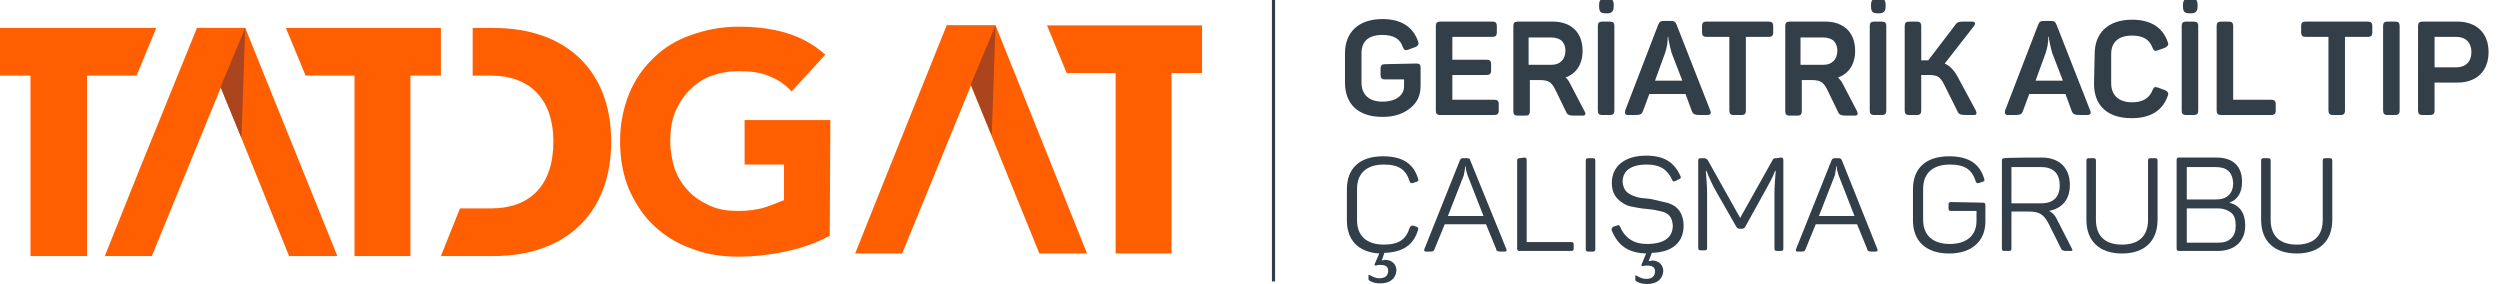 <?xml version="1.0" encoding="utf-8"?>
<!-- Generator: Adobe Illustrator 25.2.3, SVG Export Plug-In . SVG Version: 6.00 Build 0)  -->
<svg version="1.1" id="Layer_1" xmlns="http://www.w3.org/2000/svg" xmlns:xlink="http://www.w3.org/1999/xlink" x="0px" y="0px"
	 viewBox="0 0 393.5 44.7" style="enable-background:new 0 0 393.5 44.7;" xml:space="preserve">
<style type="text/css">
	.st0{fill:#323E48;}
	.st1{fill:#FF5F00;}
	.st2{fill:#AC441E;}
</style>
<g id="tatdgat">
	<path class="st0" d="M222.9,10c0.6,0,0.7,0.2,0.7,0.7v2.8c0,1.5-0.5,2.6-1.6,3.5s-2.5,1.4-4.4,1.4c-3.8,0-5.9-2-5.9-5.4V8.4
		c0-3.3,2.1-5.4,5.9-5.4c2.9,0,4.8,1.2,5.6,3.5c0.2,0.4,0,0.7-0.4,0.9l-1.1,0.4c-0.5,0.2-0.7,0.1-0.9-0.4c-0.4-1.3-1.5-1.9-3.2-1.9
		c-2.2,0-3.3,1-3.3,2.9V13c0,1.9,1.2,3,3.3,3s3.4-1,3.4-2.4v-1.1h-3c-0.5,0-0.7-0.2-0.7-0.7v-1c0-0.5,0.2-0.7,0.7-0.7L222.9,10
		L222.9,10z"/>
	<path class="st0" d="M234.9,3.4c0.5,0,0.7,0.2,0.7,0.7v1c0,0.5-0.2,0.7-0.7,0.7h-6.3v3.6h5.4c0.5,0,0.7,0.2,0.7,0.7v1
		c0,0.5-0.2,0.7-0.7,0.7h-5.4v3.9h6.6c0.5,0,0.7,0.2,0.7,0.7v1c0,0.5-0.2,0.7-0.7,0.7h-8.5c-0.5,0-0.7-0.2-0.7-0.7V4.1
		c0-0.5,0.2-0.7,0.7-0.7L234.9,3.4L234.9,3.4z"/>
	<path class="st0" d="M244.4,3.4c2.9,0,4.7,1.7,4.7,4.6c0,2.1-1,3.6-2.7,4.2c0.3,0.2,0.5,0.5,0.7,0.9l2.3,4.4
		c0.3,0.5,0.1,0.7-0.3,0.7h-1.2c-0.9,0-1.2-0.1-1.4-0.6l-1.7-3.5c-0.6-1.2-1.1-1.5-2.5-1.5h-1.5v4.9c0,0.5-0.2,0.7-0.7,0.7h-1.2
		c-0.5,0-0.7-0.2-0.7-0.7V4.1c0-0.5,0.2-0.7,0.7-0.7C238.7,3.4,244.4,3.4,244.4,3.4z M246.4,8c0-0.7-0.2-1.2-0.6-1.6
		c-0.4-0.3-0.9-0.5-1.6-0.5h-3.6v4.3h3.6c0.7,0,1.2-0.2,1.6-0.6S246.4,8.6,246.4,8"/>
	<path class="st0" d="M251.5,4.1c0-0.5,0.2-0.7,0.7-0.7h1.2c0.5,0,0.7,0.2,0.7,0.7v13.3c0,0.5-0.2,0.7-0.7,0.7h-1.2
		c-0.5,0-0.7-0.2-0.7-0.7V4.1z M252.9-0.3c0.8,0,1.1,0.3,1.1,1.1V1c0,0.8-0.3,1.1-1.1,1.1h-0.1c-0.8,0-1.1-0.2-1.1-1.1V0.8
		c0-0.8,0.3-1.1,1.1-1.1H252.9z"/>
	<path class="st0" d="M269.2,17.4c0.2,0.5,0,0.7-0.5,0.7h-1.1c-0.8,0-1.1-0.1-1.3-0.6l-1-2.7h-5.7l-1,2.7c-0.2,0.5-0.4,0.6-1.3,0.6
		h-1c-0.5,0-0.6-0.2-0.5-0.7L261,3.9c0.2-0.5,0.4-0.6,0.9-0.6h1.1c0.5,0,0.7,0.1,0.9,0.6L269.2,17.4z M263.1,8.3
		c-0.2-0.7-0.4-1.7-0.5-2.2V5.8h-0.1c0,0.8-0.1,1.6-0.4,2.5l-1.6,4.4h4.3L263.1,8.3z"/>
	<path class="st0" d="M278.4,3.4c0.5,0,0.7,0.2,0.7,0.7v1c0,0.5-0.2,0.7-0.7,0.7h-3.6v11.6c0,0.5-0.2,0.7-0.7,0.7h-1.2
		c-0.5,0-0.7-0.2-0.7-0.7V5.8h-3.6c-0.5,0-0.7-0.2-0.7-0.7v-1c0-0.5,0.2-0.7,0.7-0.7C268.6,3.4,278.4,3.4,278.4,3.4z"/>
	<path class="st0" d="M287.3,3.4c2.9,0,4.7,1.7,4.7,4.6c0,2.1-1,3.6-2.7,4.2c0.2,0.2,0.5,0.5,0.7,0.9l2.3,4.4
		c0.2,0.5,0.1,0.7-0.4,0.7h-1.2c-0.9,0-1.2-0.1-1.4-0.6l-1.7-3.5c-0.6-1.2-1.1-1.5-2.5-1.5h-1.5v4.9c0,0.5-0.2,0.7-0.7,0.7h-1.2
		c-0.5,0-0.7-0.2-0.7-0.7V4.1c0-0.5,0.2-0.7,0.7-0.7C281.5,3.4,287.3,3.4,287.3,3.4z M289.2,8c0-0.7-0.2-1.2-0.6-1.6
		c-0.4-0.3-0.9-0.5-1.6-0.5h-3.6v4.3h3.6c0.7,0,1.2-0.2,1.6-0.6S289.2,8.6,289.2,8"/>
	<path class="st0" d="M294.3,4.1c0-0.5,0.2-0.7,0.7-0.7h1.2c0.5,0,0.7,0.2,0.7,0.7v13.3c0,0.5-0.2,0.7-0.7,0.7H295
		c-0.5,0-0.7-0.2-0.7-0.7V4.1z M295.7-0.3c0.8,0,1.1,0.3,1.1,1.1V1c0,0.8-0.3,1.1-1.1,1.1h-0.1c-0.8,0-1.1-0.2-1.1-1.1V0.8
		c0-0.8,0.3-1.1,1.1-1.1H295.7z"/>
	<path class="st0" d="M311,17.4c0.2,0.5,0.1,0.7-0.3,0.7h-1.2c-0.9,0-1.2-0.1-1.4-0.6l-2.1-4.2c-0.3-0.6-0.6-1-0.9-1.2
		s-0.8-0.3-1.6-0.3h-1.1v5.6c0,0.5-0.2,0.7-0.7,0.7h-1.2c-0.5,0-0.7-0.2-0.7-0.7V4.1c0-0.5,0.2-0.7,0.7-0.7h1.2
		c0.5,0,0.7,0.2,0.7,0.7v5.4h0.8h0.3l4.2-5.5c0.3-0.5,0.6-0.6,1.4-0.6h1.3c0.5,0,0.6,0.3,0.3,0.7l-4.6,5.9c0.9,0.4,1.6,1.2,2.2,2.4
		L311,17.4z"/>
	<path class="st0" d="M329,17.4c0.2,0.5,0,0.7-0.5,0.7h-1.1c-0.8,0-1.1-0.1-1.3-0.6l-1-2.7h-5.7l-1,2.7c-0.2,0.5-0.4,0.6-1.3,0.6h-1
		c-0.5,0-0.6-0.2-0.5-0.7l5.2-13.5c0.2-0.5,0.4-0.6,0.9-0.6h1.1c0.5,0,0.7,0.1,0.9,0.6L329,17.4z M323,8.3c-0.2-0.7-0.4-1.7-0.5-2.2
		V5.8h-0.1c0,0.8-0.1,1.6-0.4,2.5l-1.6,4.4h4.3L323,8.3z"/>
	<path class="st0" d="M329.7,8.5c0-3.3,2.1-5.4,5.9-5.4c2.9,0,4.8,1.2,5.6,3.5c0.2,0.4,0,0.7-0.4,0.9l-1.1,0.4
		c-0.5,0.2-0.7,0.1-0.9-0.4c-0.5-1.3-1.5-1.9-3.2-1.9c-2.1,0-3.3,1-3.3,2.9v4.6c0,1.9,1.2,3,3.3,3c1.6,0,2.7-0.6,3.2-1.9
		c0.2-0.5,0.4-0.6,0.9-0.4l1.1,0.4c0.4,0.2,0.6,0.5,0.4,0.9c-0.8,2.3-2.7,3.5-5.7,3.5c-3.8,0-5.9-2-5.9-5.4L329.7,8.5L329.7,8.5z"/>
	<path class="st0" d="M343.4,4.1c0-0.5,0.2-0.7,0.7-0.7h1.2c0.5,0,0.7,0.2,0.7,0.7v13.3c0,0.5-0.2,0.7-0.7,0.7h-1.2
		c-0.5,0-0.7-0.2-0.7-0.7V4.1z M344.8-0.3c0.8,0,1.1,0.3,1.1,1.1V1c0,0.8-0.3,1.1-1.1,1.1h-0.1c-0.8,0-1.1-0.2-1.1-1.1V0.8
		c0-0.8,0.3-1.1,1.1-1.1H344.8z"/>
	<path class="st0" d="M350.8,3.4c0.5,0,0.7,0.2,0.7,0.7v11.6h6c0.5,0,0.7,0.2,0.7,0.7v1c0,0.5-0.2,0.7-0.7,0.7h-7.9
		c-0.5,0-0.7-0.2-0.7-0.7V4.1c0-0.5,0.2-0.7,0.7-0.7C349.6,3.4,350.8,3.4,350.8,3.4z"/>
	<path class="st0" d="M372.7,3.4c0.5,0,0.7,0.2,0.7,0.7v1c0,0.5-0.2,0.7-0.7,0.7h-3.6v11.6c0,0.5-0.2,0.7-0.7,0.7h-1.2
		c-0.5,0-0.7-0.2-0.7-0.7V5.8h-3.6c-0.5,0-0.7-0.2-0.7-0.7v-1c0-0.5,0.2-0.7,0.7-0.7C362.9,3.4,372.7,3.4,372.7,3.4z"/>
	<path class="st0" d="M375.1,4.1c0-0.5,0.2-0.7,0.7-0.7h1.2c0.5,0,0.7,0.2,0.7,0.7v13.3c0,0.5-0.2,0.7-0.7,0.7h-1.2
		c-0.5,0-0.7-0.2-0.7-0.7V4.1z"/>
	<path class="st0" d="M386.8,3.4c3,0,4.9,1.8,4.9,4.8s-1.9,4.8-4.9,4.8h-3.6v4.4c0,0.5-0.2,0.7-0.7,0.7h-1.2c-0.5,0-0.7-0.2-0.7-0.7
		V4.1c0-0.5,0.2-0.7,0.7-0.7C381.3,3.4,386.8,3.4,386.8,3.4z M386.6,10.6c1.5,0,2.4-0.9,2.4-2.4s-0.9-2.4-2.4-2.4h-3.4v4.8
		C383.2,10.6,386.6,10.6,386.6,10.6z"/>
	<path class="st0" d="M223,35.7c0.2,0.1,0.3,0.3,0.2,0.5c-0.7,2.3-2.3,3.5-5.3,3.6l-0.4,1.2c0.1,0,0.3-0.1,0.5-0.1
		c1.1,0,1.8,0.7,1.8,1.7c-0.1,1.3-1.1,2-2.5,2c-0.7,0-1.2-0.1-1.7-0.4c-0.2-0.1-0.2-0.2-0.2-0.4v-0.4c0-0.2,0.1-0.2,0.2-0.1
		c0.5,0.3,1,0.5,1.5,0.5c0.9,0,1.4-0.4,1.4-1.2c0-0.6-0.4-0.9-1.2-0.9c-0.3,0-0.5,0-0.7,0.1c-0.3,0-0.3-0.1-0.2-0.3l0.7-1.6
		c-3.3-0.2-5.1-2.1-5.1-5.2v-4.9c0-3.3,2-5.2,5.7-5.2c3.1,0,4.8,1.2,5.5,3.5c0.1,0.3,0.1,0.4-0.2,0.5l-0.6,0.2
		c-0.3,0.1-0.4,0-0.5-0.2c-0.6-1.9-1.7-2.7-4.1-2.7c-2.7,0-4.2,1.4-4.2,3.8v5c0,2.4,1.5,3.8,4.2,3.8c2.4,0,3.5-0.8,4.1-2.7
		c0.1-0.2,0.3-0.3,0.5-0.3L223,35.7z"/>
	<path class="st0" d="M237.1,39.2c0.1,0.3,0,0.4-0.3,0.4h-0.6c-0.4,0-0.7-0.1-0.7-0.4l-1.6-3.9h-6.5l-1.6,3.9
		c-0.1,0.3-0.2,0.4-0.7,0.4h-0.6c-0.3,0-0.4-0.1-0.3-0.4l5.6-14c0.1-0.2,0.2-0.3,0.5-0.3h0.6c0.3,0,0.5,0.1,0.5,0.3L237.1,39.2z
		 M231,27.6c-0.2-0.6-0.3-1-0.3-1.4h-0.1c0,0.4-0.1,0.9-0.2,1.4l-2.5,6.4h5.6L231,27.6z"/>
	<path class="st0" d="M239.9,24.8c0.3,0,0.4,0.1,0.4,0.4v12.9h7c0.3,0,0.4,0.1,0.4,0.4v0.6c0,0.3-0.1,0.4-0.4,0.4h-8.1
		c-0.3,0-0.4-0.1-0.4-0.4V25.3c0-0.3,0.1-0.4,0.4-0.4L239.9,24.8L239.9,24.8z"/>
	<path class="st0" d="M249.6,25.3c0-0.3,0.1-0.4,0.4-0.4h0.7c0.3,0,0.4,0.1,0.4,0.4v13.9c0,0.3-0.1,0.4-0.4,0.4H250
		c-0.3,0-0.4-0.1-0.4-0.4V25.3z"/>
	<path class="st0" d="M262.7,32c0.5,0.2,0.9,0.4,1.2,0.7c0.6,0.5,1.1,1.5,1.1,2.8c0,2.6-1.7,4.2-5,4.3l-0.5,1.3
		c0.3,0,0.5-0.1,0.5-0.1c1.1,0,1.8,0.7,1.8,1.7c-0.1,1.3-1.1,2-2.5,2c-0.7,0-1.2-0.1-1.7-0.4c-0.2-0.1-0.2-0.2-0.2-0.4v-0.4
		c0-0.2,0.1-0.2,0.2-0.1c0.5,0.3,1,0.5,1.5,0.5c0.9,0,1.4-0.4,1.4-1.2c0-0.6-0.4-0.9-1.2-0.9c-0.2,0-0.5,0-0.7,0.1
		c-0.2,0-0.3-0.1-0.2-0.3l0.7-1.7c-2.8-0.1-4.4-1.2-5.4-3.6c-0.1-0.3,0-0.4,0.2-0.6l0.6-0.2c0.3-0.1,0.4-0.1,0.5,0.2
		c0.8,1.8,2.2,2.7,4.2,2.7c2.7,0,4.1-1,4.1-2.9c-0.1-1.3-0.6-1.9-1.7-2.2c-0.8-0.2-1.3-0.3-2.3-0.4c-1.1-0.1-1.6-0.2-2.6-0.4
		c-0.5-0.1-0.9-0.3-1.2-0.5c-1-0.6-1.8-1.5-1.8-3.2c0-2.6,2-4.3,5.4-4.3c2.8,0,4.4,1,5.4,3.2c0.1,0.2,0.1,0.4-0.2,0.5l-0.6,0.3
		c-0.3,0.1-0.4,0.1-0.5-0.2c-0.8-1.7-2-2.4-4-2.4c-2.5,0-3.8,1-3.8,2.7c0.1,1.3,0.7,1.9,1.9,2.3c0.8,0.3,1.3,0.3,2.4,0.4
		C261,31.6,261.6,31.7,262.7,32"/>
	<path class="st0" d="M280.3,24.8c0.3,0,0.4,0.1,0.4,0.4v13.9c0,0.3-0.1,0.4-0.4,0.4h-0.6c-0.3,0-0.4-0.1-0.4-0.4v-8.5
		c0-1.3,0.1-2.5,0.2-3.7h-0.1c-0.4,1.1-1,2.1-1.6,3.2l-3.1,5.6c-0.1,0.2-0.3,0.3-0.5,0.3h-0.4c-0.2,0-0.4-0.1-0.5-0.3l-3.2-5.6
		c-0.5-0.9-1-1.9-1.5-3.2h-0.1c0.1,1.3,0.2,2.5,0.2,3.7V39c0,0.3-0.1,0.4-0.4,0.4h-0.6c-0.3,0-0.4-0.1-0.4-0.4V25.3
		c0-0.3,0.1-0.4,0.4-0.4h0.5c0.3,0,0.4,0.1,0.6,0.3l5.1,9.1l5.1-9.1c0.2-0.3,0.2-0.3,0.6-0.3L280.3,24.8L280.3,24.8z"/>
	<path class="st0" d="M295.5,39.2c0.1,0.3,0,0.4-0.3,0.4h-0.6c-0.4,0-0.7-0.1-0.7-0.4l-1.6-3.9h-6.5l-1.6,3.9
		c-0.1,0.3-0.2,0.4-0.7,0.4H283c-0.3,0-0.4-0.1-0.3-0.4l5.6-14c0.1-0.2,0.2-0.3,0.5-0.3h0.6c0.3,0,0.4,0.1,0.5,0.3L295.5,39.2z
		 M289.4,27.6c-0.2-0.6-0.3-1-0.3-1.4H289c0,0.4-0.1,0.9-0.2,1.4l-2.5,6.4h5.6L289.4,27.6z"/>
	<path class="st0" d="M312.1,31.9c0.3,0,0.4,0.1,0.4,0.4v2.6c0,3-2.1,5-5.7,5c-3.7,0-5.7-2-5.7-5.2v-4.9c0-3.3,2-5.2,5.7-5.2
		c3.1,0,4.8,1.2,5.5,3.5c0.1,0.3,0.1,0.4-0.2,0.5l-0.6,0.2c-0.3,0.1-0.4,0-0.5-0.2c-0.6-1.9-1.7-2.7-4.1-2.7c-2.7,0-4.2,1.4-4.2,3.8
		v4.9c0,2.4,1.5,3.8,4.2,3.8s4.2-1.4,4.2-3.6v-1.6h-4c-0.3,0-0.4-0.1-0.4-0.4v-0.6c0-0.3,0.1-0.4,0.4-0.4L312.1,31.9L312.1,31.9z"/>
	<path class="st0" d="M321.4,24.8c2.7,0,4.4,1.6,4.4,4.3c0,2.3-1.2,3.7-3.3,4.1c0.5,0.2,1,0.7,1.3,1.4l2.3,4.5
		c0.2,0.3,0.1,0.4-0.2,0.4h-0.7c-0.4,0-0.7-0.1-0.8-0.4l-2-4c-0.7-1.3-1.4-1.8-3-1.8h-2.8v5.8c0,0.3-0.1,0.4-0.4,0.4h-0.7
		c-0.3,0-0.4-0.1-0.4-0.4V25.3c0-0.3,0.1-0.4,0.4-0.4C315.6,24.8,321.4,24.8,321.4,24.8z M321.3,26.3h-4.7V32h4.7
		c1.9,0,2.9-1,2.9-2.8C324.2,27.3,323.2,26.3,321.3,26.3"/>
	<path class="st0" d="M329.9,34.6c0,2.5,1.4,3.9,4.1,3.9s4.1-1.4,4.1-3.9v-9.3c0-0.3,0.1-0.4,0.4-0.4h0.7c0.3,0,0.4,0.1,0.4,0.4v9.3
		c0,3.3-2,5.3-5.6,5.3s-5.6-2-5.6-5.3v-9.3c0-0.3,0.1-0.4,0.4-0.4h0.7c0.3,0,0.4,0.1,0.4,0.4V34.6L329.9,34.6z"/>
	<path class="st0" d="M348.9,24.8c2.5,0,4,1.3,4,3.8c0,1.6-0.6,2.8-2,3.3l0,0c1.6,0.4,2.5,1.6,2.5,3.6c0,2.5-1.7,4-4.3,4H343
		c-0.3,0-0.4-0.1-0.4-0.4V25.2c0-0.3,0.1-0.4,0.4-0.4H348.9L348.9,24.8z M348.8,26.3h-4.6v5.1h4.6c1.7,0,2.7-0.9,2.7-2.6
		C351.4,27.1,350.5,26.3,348.8,26.3 M351.9,35.5c0-0.9-0.2-1.6-0.7-2s-1.2-0.7-2.1-0.7h-4.9v5.4h4.9c0.9,0,1.6-0.2,2.1-0.7
		C351.7,37,351.9,36.4,351.9,35.5"/>
	<path class="st0" d="M357.4,34.6c0,2.5,1.4,3.9,4.1,3.9s4.1-1.4,4.1-3.9v-9.3c0-0.3,0.1-0.4,0.4-0.4h0.7c0.3,0,0.4,0.1,0.4,0.4v9.3
		c0,3.3-2,5.3-5.6,5.3s-5.6-2-5.6-5.3v-9.3c0-0.3,0.1-0.4,0.4-0.4h0.7c0.3,0,0.4,0.1,0.4,0.4V34.6L357.4,34.6z"/>
	<rect x="200.2" class="st0" width="0.5" height="44.3"/>
	<path class="st1" d="M130.6,37.1c-2.2,1.2-4.6,2-7,2.5s-4.9,0.8-7.4,0.8c-2.7,0-5.2-0.4-7.4-1.3c-2.3-0.8-4.2-2-5.9-3.6
		S100,32,99,29.8c-0.9-2.2-1.4-4.7-1.4-7.5s0.5-5.2,1.4-7.5c0.9-2.2,2.2-4.1,3.9-5.7c1.6-1.6,3.6-2.8,5.9-3.6
		c2.3-0.8,4.7-1.3,7.4-1.3c2.8,0,5.3,0.3,7.6,1c2.3,0.7,4.3,1.8,6.1,3.4l-5.3,5.8c-1-1.1-2.2-1.9-3.5-2.4c-1.3-0.6-2.9-0.8-4.9-0.8
		c-1.6,0-3.1,0.3-4.4,0.8s-2.4,1.3-3.4,2.3c-0.9,1-1.7,2.2-2.2,3.5s-0.7,2.8-0.7,4.4c0,1.6,0.3,3.1,0.7,4.4c0.5,1.3,1.2,2.5,2.2,3.5
		c0.9,1,2.1,1.7,3.4,2.3s2.8,0.8,4.4,0.8s3.1-0.2,4.3-0.6c1.2-0.4,2.1-0.8,2.9-1.1v-5.6h-6.2v-7h13.5L130.6,37.1L130.6,37.1z"/>
	<path class="st1" d="M77.7,4.4h-3.3v7.5h2.9c5.9,0,9.8,3.5,9.8,10.4s-3.7,10.5-9.8,10.5h-4.9l-3,7.5h8.3c11.3,0,18.5-6.7,18.5-18
		S89,4.4,77.7,4.4"/>
	<polygon class="st1" points="55.8,11.9 48.1,11.9 45,4.4 69.4,4.4 69.4,11.9 64.6,11.9 64.6,40.3 55.8,40.3 	"/>
	<polygon class="st1" points="175.6,11.5 167.9,11.5 164.8,4 189.2,4 189.2,11.5 184.4,11.5 184.4,39.9 175.6,39.9 	"/>
	<polygon class="st1" points="13.7,40.3 4.8,40.3 4.8,11.9 0,11.9 0,4.4 24.6,4.4 21.5,11.9 13.7,11.9 	"/>
	<g>
		<polygon class="st1" points="38.6,4.4 31,4.4 21.9,26.8 16.5,40.3 23.9,40.3 		"/>
		<polygon class="st1" points="53.1,40.3 38.6,4.4 31,4.4 45.5,40.3 		"/>
		<polygon class="st2" points="34.7,13.7 38,21.7 38.6,4.4 		"/>
	</g>
	<g>
		<polygon class="st1" points="156.7,4 149,4 140,26.4 134.6,39.9 142,39.9 		"/>
		<polygon class="st1" points="171.1,39.9 156.7,4 149,4 163.6,39.9 		"/>
		<polygon class="st2" points="152.8,13.3 156.1,21.3 156.7,4 		"/>
	</g>
</g>
</svg>
